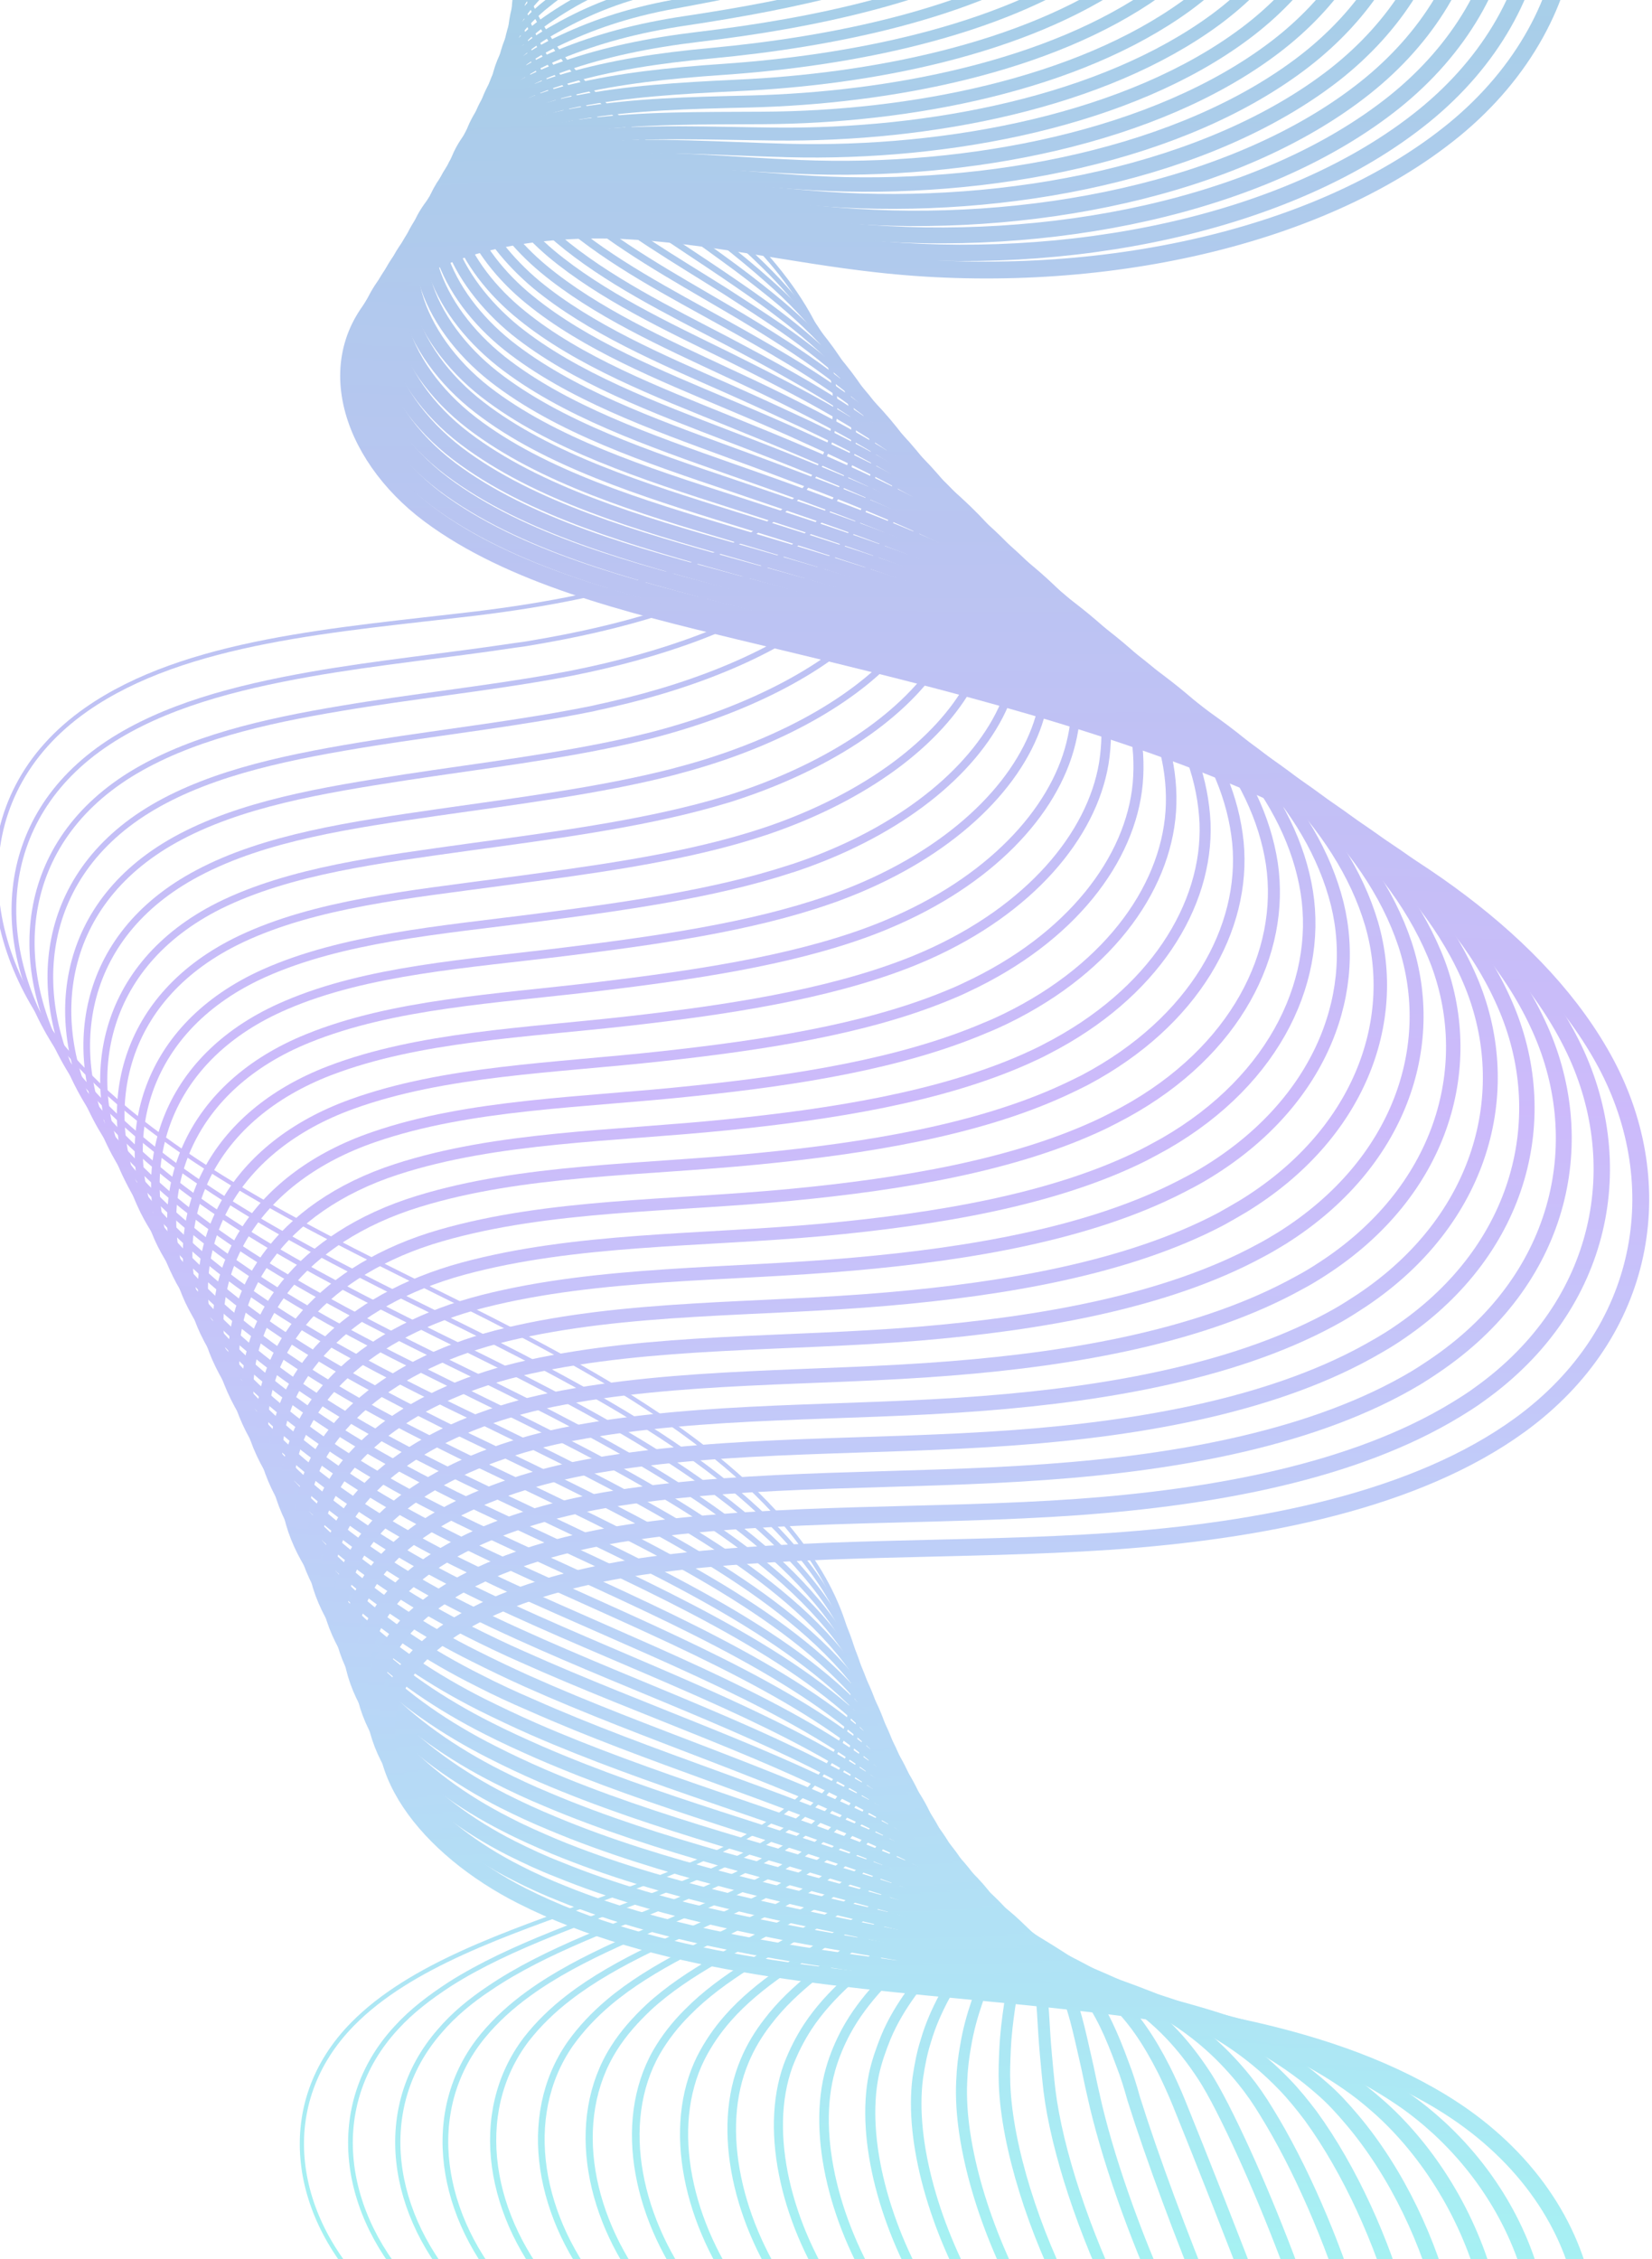 <svg width="294" height="402" viewBox="0 0 294 402" fill="none" xmlns="http://www.w3.org/2000/svg">
<g style="mix-blend-mode:color-dodge" opacity="0.38">
<path d="M150.202 -44.275C130.232 -43.714 108.222 -39.915 97.483 -28.084C87.01 -16.501 91.182 -0.933 100.767 11.024C110.352 22.98 124.552 32.819 135.203 44.278C145.853 55.798 152.864 70.37 145.764 83.198C136.711 99.514 109.287 106.177 84.703 109.166C60.119 112.093 33.05 113.899 15.388 126.229C-6.977 141.859 -4.226 168.948 12.459 187.754C29.145 206.561 56.391 219.264 82.129 232.093C107.867 244.921 133.871 259.493 146.03 279.918C152.598 290.941 154.55 304.018 146.918 314.729C130.942 337.334 83.194 339.389 62.781 360.126C48.936 374.137 51.776 394.127 65.799 408.076C79.733 422.025 102.986 430.37 126.771 433.795" stroke="url(#paint0_linear_5_45664)" stroke-width="0.75" stroke-miterlimit="10" stroke-linecap="round" stroke-linejoin="round"/>
<path d="M154.55 -44.461C146.03 -43.403 136.001 -41.161 126.239 -38.047C116.121 -34.871 106.181 -30.948 99.702 -25.157C95.087 -21.047 92.868 -16.189 92.069 -11.208C91.27 -6.35 91.981 -1.244 93.933 3.862C95.176 7.101 97.039 10.339 99.258 13.39C101.832 16.877 104.938 20.178 108.222 23.292C114.523 29.27 121.712 34.75 128.369 40.417C130.942 42.596 133.427 44.838 135.824 47.204C142.835 54.054 148.604 62.025 150.912 70.121C152.42 75.538 152.332 80.956 150.024 86.187C147.539 91.792 143.013 96.4 137.066 100.199C126.061 107.36 110.263 111.781 94.554 114.397C93.578 114.584 92.602 114.708 91.626 114.833C79.733 116.639 67.041 117.884 55.06 120.001C41.747 122.368 29.144 125.668 19.293 132.145C-1.386 145.782 -1.475 169.135 10.773 187.256C11.927 189 13.169 190.619 14.589 192.238C28.168 208.118 49.646 219.763 71.479 230.66C75.295 232.528 79.023 234.397 82.839 236.265C108.311 248.906 134.137 262.98 146.74 282.72C153.485 293.369 155.793 305.948 148.959 316.286C136.623 335.03 101.743 339.264 80.088 353.027C76.538 355.331 73.254 357.822 70.591 360.748C57.722 374.573 60.74 394.251 74.23 408.076C87.72 421.9 109.908 430.369 132.362 434.106" stroke="url(#paint1_linear_5_45664)" stroke-width="0.837" stroke-miterlimit="10" stroke-linecap="round" stroke-linejoin="round"/>
<path d="M158.899 -44.71C151.71 -42.842 141.948 -39.417 131.564 -35.681C120.825 -31.82 109.553 -27.897 102.009 -22.355C96.862 -18.556 94.288 -13.948 92.868 -9.215C91.537 -4.607 91.448 0.437 92.957 5.668C93.933 9.031 95.531 12.394 97.749 15.57C100.323 19.181 103.429 22.669 106.98 25.907C113.636 32.072 121.357 37.49 128.546 43.157C131.297 45.336 134.049 47.578 136.623 49.882C144.344 56.67 150.734 64.579 153.752 72.736C155.704 78.154 156.148 83.696 154.373 88.99C152.42 94.719 148.426 99.514 143.013 103.624C132.895 111.283 117.63 116.639 101.566 119.815C100.589 120.001 99.613 120.188 98.548 120.375C86.389 122.555 73.254 123.925 60.74 126.042C46.895 128.346 33.582 131.397 23.198 137.811C2.341 150.764 1.631 173.681 13.169 191.615C14.234 193.297 15.477 194.978 16.719 196.535C29.588 212.29 50.711 223.997 72.278 234.77C76.005 236.638 79.733 238.507 83.46 240.313C108.666 252.767 134.315 266.405 147.273 285.398C154.284 295.673 156.947 307.816 150.823 317.78C139.818 335.902 107.157 340.136 87.099 353.774C83.727 356.016 80.709 358.507 78.224 361.433C66.331 375.071 69.438 394.376 82.395 408.138C95.442 421.9 116.476 430.494 137.776 434.479" stroke="url(#paint2_linear_5_45664)" stroke-width="0.923" stroke-miterlimit="10" stroke-linecap="round" stroke-linejoin="round"/>
<path d="M163.248 -44.959C157.39 -42.344 147.805 -37.674 136.8 -33.252C125.529 -28.706 112.837 -24.783 104.228 -19.49C98.548 -16.003 95.619 -11.643 93.667 -7.16C91.714 -2.739 91.004 2.119 91.981 7.474C92.602 10.899 94.111 14.449 96.329 17.811C98.814 21.61 102.098 25.284 105.737 28.585C112.748 34.937 121.002 40.354 128.724 46.021C131.741 48.201 134.67 50.443 137.421 52.684C145.764 59.472 152.864 67.256 156.592 75.476C159.077 80.894 159.964 86.499 158.722 91.916C157.39 97.77 153.929 102.752 148.959 107.173C139.729 115.393 124.907 121.683 108.666 125.357C107.69 125.606 106.625 125.793 105.648 126.042C93.223 128.595 79.555 130.152 66.509 132.207C52.131 134.511 38.108 137.251 27.192 143.665C6.158 156.057 4.827 178.413 15.566 196.161C16.542 197.842 17.695 199.462 18.938 201.081C31.186 216.711 51.865 228.481 73.165 239.129C76.893 240.998 80.532 242.804 84.259 244.609C109.11 256.815 134.67 270.017 147.983 288.325C155.172 298.226 158.189 309.871 152.775 319.524C143.101 336.96 112.66 341.257 94.111 354.708C91.004 356.95 88.253 359.441 85.945 362.243C74.94 375.632 78.224 394.687 90.738 408.387C103.252 422.087 123.31 430.805 143.279 435.04" stroke="url(#paint3_linear_5_45664)" stroke-width="1.01" stroke-miterlimit="10" stroke-linecap="round" stroke-linejoin="round"/>
<path d="M167.597 -45.146C162.982 -41.721 153.752 -35.868 142.125 -30.761C130.232 -25.53 116.21 -21.607 106.447 -16.563C100.323 -13.387 96.951 -9.277 94.377 -4.98C91.892 -0.808 90.472 3.987 91.004 9.467C91.359 13.017 92.691 16.691 94.821 20.178C97.217 24.163 100.589 27.962 104.406 31.387C111.683 37.926 120.559 43.343 128.812 48.948C132.007 51.127 135.203 53.307 138.131 55.549C147.095 62.274 154.905 70.058 159.432 78.216C162.36 83.634 163.869 89.301 163.07 94.843C162.272 100.821 159.343 106.052 154.905 110.723C146.563 119.565 132.185 126.665 115.677 130.899C114.612 131.148 113.636 131.397 112.571 131.646C99.879 134.573 85.679 136.255 72.189 138.31C57.279 140.614 42.635 143.042 31.097 149.456C9.974 161.226 7.933 183.084 17.962 200.583C18.938 202.264 20.003 203.883 21.157 205.44C32.694 220.946 53.019 232.778 74.053 243.239C77.692 245.045 81.33 246.851 84.969 248.657C109.553 260.676 134.936 273.379 148.693 291.065C156.059 300.593 159.432 311.74 154.817 321.081C146.474 337.894 118.34 342.191 101.211 355.455C98.371 357.635 95.797 360.126 93.667 362.866C83.638 376.068 87.01 394.812 99.081 408.387C111.151 421.963 130.144 430.868 148.87 435.289" stroke="url(#paint4_linear_5_45664)" stroke-width="1.096" stroke-miterlimit="10" stroke-linecap="round" stroke-linejoin="round"/>
<path d="M171.946 -45.395C168.662 -41.223 159.609 -34.124 147.45 -28.333C135.025 -22.417 119.76 -18.494 108.755 -13.698C102.187 -10.834 98.282 -6.973 95.176 -2.925C92.158 1.06 90.028 5.731 90.028 11.335C90.117 14.947 91.27 18.808 93.401 22.482C95.797 26.592 99.169 30.64 103.252 34.127C110.885 40.852 120.292 46.27 129.079 51.812C132.451 53.992 135.824 56.172 139.108 58.413C148.693 65.077 157.213 72.799 162.449 81.019C165.911 86.436 167.863 92.165 167.597 97.832C167.331 103.935 165.023 109.353 161.029 114.335C153.574 123.738 139.729 131.709 122.866 136.504C121.801 136.815 120.736 137.064 119.671 137.375C106.802 140.676 91.981 142.544 78.046 144.537C62.604 146.779 47.25 148.958 35.179 155.372C13.968 166.581 11.217 187.879 20.447 205.191C21.334 206.81 22.311 208.429 23.376 209.986C34.292 225.367 54.172 237.199 74.94 247.599C78.579 249.404 82.129 251.148 85.768 252.892C110.086 264.724 135.38 276.991 149.403 293.93C156.947 303.084 160.763 313.795 156.858 322.7C149.847 338.828 123.931 343.125 108.311 356.327C105.737 358.507 103.429 360.935 101.477 363.675C92.424 376.69 95.886 395.061 107.423 408.574C118.961 422.087 136.978 431.117 154.373 435.787" stroke="url(#paint5_linear_5_45664)" stroke-width="1.183" stroke-miterlimit="10" stroke-linecap="round" stroke-linejoin="round"/>
<path d="M176.294 -45.582C174.253 -40.6 165.467 -32.318 152.775 -25.842C139.729 -19.241 123.221 -15.255 110.973 -10.772C103.962 -8.219 99.613 -4.607 95.886 -0.808C92.247 2.928 89.407 7.537 89.052 13.266C88.785 17.002 89.85 20.988 91.892 24.786C94.199 29.083 97.749 33.255 101.921 36.867C109.908 43.779 119.76 49.197 129.079 54.677C132.717 56.794 136.268 58.974 139.729 61.216C150.024 67.879 159.165 75.476 165.112 83.758C169.017 89.239 171.502 94.968 171.857 100.759C172.212 106.986 170.348 112.591 166.887 117.884C160.319 127.848 146.918 136.69 129.789 142.108C128.724 142.42 127.659 142.731 126.594 143.042C113.458 146.716 98.193 148.709 83.638 150.702C67.663 152.944 51.687 154.874 38.996 161.164C17.784 171.812 14.234 192.549 22.754 209.674C23.553 211.293 24.441 212.913 25.506 214.469C35.801 229.664 55.237 241.62 75.739 251.895C79.289 253.701 82.839 255.445 86.389 257.126C110.441 268.709 135.558 280.541 150.024 296.794C157.745 305.575 161.917 315.787 158.81 324.381C153.13 339.887 129.434 344.246 115.411 357.199C113.103 359.378 110.973 361.745 109.287 364.422C101.122 377.251 104.761 395.31 115.855 408.699C126.949 422.149 143.9 431.304 160.053 436.223" stroke="url(#paint6_linear_5_45664)" stroke-width="1.269" stroke-miterlimit="10" stroke-linecap="round" stroke-linejoin="round"/>
<path d="M180.643 -45.831C179.933 -40.102 171.413 -30.575 158.012 -23.413C144.433 -16.127 126.682 -12.079 113.192 -7.907C105.826 -5.603 100.944 -2.303 96.596 1.247C92.424 4.796 88.874 9.28 87.987 15.134C87.454 18.932 88.342 23.043 90.294 27.028C92.602 31.512 96.152 35.808 100.501 39.607C108.755 46.706 119.227 52.124 129.079 57.604C132.895 59.721 136.711 61.901 140.35 64.08C151.267 70.681 161.118 78.216 167.863 86.561C172.301 92.041 175.229 97.832 176.117 103.748C177.004 110.1 175.762 115.954 172.744 121.496C167.064 132.02 154.195 141.735 136.8 147.713C135.735 148.086 134.67 148.398 133.516 148.771C120.115 152.881 104.317 154.936 89.318 156.929C72.81 159.171 56.214 160.79 42.901 167.08C21.601 177.168 17.34 197.282 25.062 214.283C25.772 215.902 26.659 217.458 27.636 219.015C37.221 234.085 56.391 246.104 76.538 256.192C79.999 257.936 83.549 259.679 87.099 261.361C110.885 272.757 135.824 284.153 150.645 299.659C158.633 308.066 163.07 317.842 160.674 326.062C156.325 340.946 134.936 345.242 122.334 358.071C120.203 360.188 118.34 362.554 116.831 365.17C109.642 377.811 113.458 395.497 124.02 408.823C134.581 422.15 150.557 431.49 165.467 436.659" stroke="url(#paint7_linear_5_45664)" stroke-width="1.356" stroke-miterlimit="10" stroke-linecap="round" stroke-linejoin="round"/>
<path d="M184.992 -46.018C185.525 -39.48 177.271 -28.769 163.337 -20.922C149.225 -13.014 130.232 -8.841 115.5 -4.918C107.778 -2.863 102.276 0.126 97.394 3.489C92.602 6.789 88.43 11.211 87.099 17.189C86.212 21.112 86.922 25.347 88.963 29.519C91.182 34.127 94.821 38.673 99.347 42.534C107.956 49.82 118.961 55.237 129.345 60.655C133.339 62.773 137.333 64.89 141.238 67.132C152.775 73.67 163.337 81.205 170.792 89.55C175.673 95.03 179.135 100.946 180.555 106.924C181.975 113.338 181.265 119.441 178.78 125.295C173.987 136.441 161.562 147.028 143.9 153.504C142.835 153.878 141.681 154.314 140.616 154.625C126.949 159.109 110.618 161.351 95.176 163.343C78.135 165.523 60.917 166.955 46.983 173.182C25.772 182.71 20.624 202.264 27.636 219.015C28.257 220.634 29.056 222.191 29.943 223.686C38.907 238.631 57.634 250.712 77.514 260.676C80.975 262.419 84.437 264.101 87.987 265.782C111.506 276.991 136.268 287.889 151.444 302.71C159.609 310.681 164.491 320.022 162.804 327.931C159.787 342.191 140.616 346.488 129.522 359.129C127.659 361.247 126.061 363.551 124.73 366.166C118.517 378.621 122.422 395.995 132.451 409.259C142.569 422.523 157.479 431.989 171.058 437.406" stroke="url(#paint8_linear_5_45664)" stroke-width="1.442" stroke-miterlimit="10" stroke-linecap="round" stroke-linejoin="round"/>
<path d="M189.341 -46.267C191.205 -38.981 183.217 -27.025 168.662 -18.556C153.929 -9.962 133.783 -5.665 117.718 -2.116C109.553 -0.31 103.607 2.368 98.193 5.481C92.779 8.595 87.898 12.892 86.123 18.995C84.969 22.98 85.502 27.402 87.454 31.698C89.584 36.493 93.401 41.164 98.104 45.149C107.068 52.622 118.606 58.04 129.522 63.395C133.783 65.513 137.954 67.63 142.036 69.809C154.195 76.286 165.467 83.758 173.632 92.103C178.957 97.583 183.04 103.561 184.903 109.664C186.945 116.203 186.767 122.492 184.726 128.657C180.821 140.365 168.839 151.823 150.912 158.86C149.758 159.296 148.693 159.731 147.539 160.105C133.605 164.962 116.831 167.329 100.767 169.321C83.194 171.501 65.355 172.622 50.889 178.849C29.677 187.879 23.819 206.81 29.943 223.374C30.564 224.931 31.274 226.488 32.073 227.983C40.327 242.804 58.699 254.884 78.313 264.786C81.685 266.53 85.147 268.149 88.608 269.768C111.861 280.728 136.445 291.19 152.065 305.326C160.408 312.923 165.644 321.828 164.757 329.301C163.07 342.876 146.119 347.235 136.623 359.752C135.025 361.807 133.605 364.111 132.54 366.664C127.304 378.932 131.297 395.933 140.883 409.134C150.468 422.336 164.313 431.926 176.738 437.593" stroke="url(#paint9_linear_5_45664)" stroke-width="1.529" stroke-miterlimit="10" stroke-linecap="round" stroke-linejoin="round"/>
<path d="M193.69 -46.516C196.885 -38.421 189.075 -25.281 173.898 -16.127C158.633 -6.849 137.244 -2.427 119.937 0.749C111.417 2.306 104.938 4.61 98.903 7.537C92.957 10.401 87.365 14.636 85.147 20.863C83.638 24.911 84.082 29.519 85.945 34.002C88.076 38.984 91.892 43.842 96.773 47.889C106.003 55.549 118.073 60.967 129.522 66.322C133.96 68.377 138.398 70.494 142.658 72.674C155.438 79.15 167.419 86.499 176.383 94.905C182.241 100.385 186.767 106.426 189.163 112.653C191.737 119.316 192.181 125.855 190.583 132.269C187.566 144.537 176.117 156.867 157.923 164.464C156.769 164.962 155.615 165.398 154.462 165.834C140.261 171.065 122.955 173.556 106.447 175.549C88.342 177.728 69.97 178.6 54.794 184.765C33.671 193.297 26.926 211.605 32.34 227.983C32.872 229.539 33.493 231.096 34.292 232.591C41.925 247.287 59.852 259.43 79.2 269.145C82.573 270.826 85.945 272.445 89.407 274.064C112.393 284.838 136.8 294.801 152.775 308.252C161.384 315.476 166.887 323.883 166.798 331.044C166.532 343.997 151.799 348.356 143.723 360.686C142.391 362.741 141.238 364.983 140.261 367.536C135.913 379.555 140.084 396.306 149.225 409.383C158.367 422.461 171.147 432.238 182.241 438.154" stroke="url(#paint10_linear_5_45664)" stroke-width="1.615" stroke-miterlimit="10" stroke-linecap="round" stroke-linejoin="round"/>
<path d="M198.039 -46.703C202.476 -37.86 194.932 -23.538 179.223 -13.636C163.337 -3.673 140.794 0.873 122.156 3.676C113.281 4.983 106.181 6.976 99.613 9.654C93.046 12.332 86.833 16.379 84.082 22.793C82.307 26.966 82.573 31.698 84.437 36.307C86.478 41.413 90.472 46.457 95.442 50.629C105.027 58.538 117.63 63.894 129.611 69.187C134.226 71.242 138.841 73.359 143.368 75.476C156.858 81.89 169.461 89.176 179.135 97.645C185.436 103.188 190.495 109.228 193.424 115.58C196.619 122.368 197.506 129.093 196.441 135.819C194.311 148.647 183.306 161.849 164.846 170.007C163.692 170.505 162.538 171.003 161.384 171.439C146.918 177.043 129.079 179.721 112.127 181.652C93.489 183.769 74.496 184.454 58.699 190.494C37.576 198.59 30.032 216.213 34.736 232.404C35.18 233.961 35.712 235.455 36.422 236.95C43.345 251.522 60.917 263.727 79.999 273.317C83.283 274.999 86.656 276.618 90.028 278.175C112.748 288.761 137.066 298.289 153.308 311.055C162.094 317.905 168.041 325.876 168.573 332.663C169.638 344.993 157.124 349.29 150.557 361.496C149.492 363.488 148.515 365.73 147.805 368.221C144.433 380.053 148.693 396.493 157.302 409.446C165.911 422.461 177.714 432.362 187.566 438.527" stroke="url(#paint11_linear_5_45664)" stroke-width="1.702" stroke-miterlimit="10" stroke-linecap="round" stroke-linejoin="round"/>
<path d="M202.387 -46.952C208.156 -37.3 200.79 -21.794 184.548 -11.208C168.041 -0.559 144.344 4.174 124.464 6.54C115.145 7.661 107.601 9.28 100.412 11.771C93.312 14.2 86.3 18.185 83.194 24.724C81.153 28.958 81.242 33.878 83.017 38.611C85.058 43.904 89.052 49.135 94.288 53.369C104.228 61.465 117.363 66.758 129.877 72.051C134.759 74.106 139.551 76.161 144.255 78.341C158.367 84.693 171.679 91.979 182.063 100.448C188.897 105.99 194.4 112.093 197.861 118.569C201.589 125.481 203.097 132.394 202.476 139.431C201.234 152.881 190.672 166.955 171.946 175.673C170.792 176.234 169.638 176.732 168.396 177.23C153.663 183.271 135.38 186.011 117.807 187.941C98.637 190.058 79.112 190.494 62.604 196.472C41.57 204.07 33.138 221.07 37.043 237.012C37.398 238.507 37.931 240.064 38.552 241.496C44.853 255.881 61.983 268.211 80.798 277.676C84.082 279.295 87.365 280.915 90.738 282.471C113.192 292.809 137.333 301.901 154.018 313.981C162.982 320.458 169.283 327.931 170.614 334.407C173.011 346.114 162.715 350.411 157.657 362.492C156.858 364.485 156.059 366.664 155.527 369.093C153.13 380.738 157.568 396.804 165.644 409.695C173.809 422.648 184.548 432.674 193.068 439.088" stroke="url(#paint12_linear_5_45664)" stroke-width="1.788" stroke-miterlimit="10" stroke-linecap="round" stroke-linejoin="round"/>
<path d="M206.736 -47.139C213.748 -36.739 206.736 -19.988 189.785 -8.717C172.744 2.555 147.894 7.474 126.594 9.467C116.92 10.339 108.843 11.646 101.033 13.888C93.312 16.068 85.679 19.991 82.04 26.592C79.644 30.951 79.644 35.995 81.419 40.915C83.372 46.395 87.454 51.75 92.868 56.109C103.074 64.392 116.831 69.685 129.877 74.978C134.936 77.033 139.995 79.088 144.876 81.205C159.609 87.557 173.632 94.719 184.815 103.25C192.092 108.792 198.127 114.957 202.21 121.558C206.47 128.595 208.6 135.756 208.423 143.042C208.068 157.054 198.039 171.999 178.957 181.278C177.803 181.838 176.561 182.399 175.318 182.897C160.319 189.311 141.504 192.238 123.487 194.106C103.784 196.223 83.638 196.41 66.509 202.326C45.652 209.488 36.245 225.803 39.44 241.558C39.706 243.053 40.15 244.547 40.771 245.979C46.362 260.24 63.136 272.57 81.685 281.911C84.88 283.53 88.164 285.087 91.448 286.581C113.636 296.732 137.599 305.326 154.639 316.721C163.781 322.824 170.526 329.861 172.567 335.901C176.294 346.986 168.218 351.283 164.757 363.177C164.136 365.107 163.692 367.287 163.337 369.716C161.828 381.174 166.443 396.929 174.076 409.757C181.708 422.585 191.471 432.736 198.749 439.461" stroke="url(#paint13_linear_5_45664)" stroke-width="1.875" stroke-miterlimit="10" stroke-linecap="round" stroke-linejoin="round"/>
<path d="M211.085 -47.388C219.428 -36.179 212.594 -18.244 195.11 -6.288C177.448 5.668 151.355 10.775 128.901 12.332C118.872 13.017 110.175 13.951 101.921 15.943C93.667 17.936 85.324 21.735 81.242 28.46C78.579 32.882 78.313 38.05 80.088 43.157C82.04 48.761 86.212 54.303 91.714 58.787C102.276 67.256 116.565 72.549 130.144 77.78C135.38 79.773 140.616 81.828 145.764 83.945C161.118 90.235 175.851 97.334 187.743 105.865C195.465 111.408 202.121 117.697 206.648 124.36C211.529 131.522 214.103 138.87 214.458 146.467C214.99 161.039 205.405 176.857 186.146 186.696C184.992 187.318 183.75 187.879 182.507 188.439C167.242 195.227 147.894 198.278 129.345 200.147C109.11 202.202 88.43 202.264 70.591 208.055C49.824 214.781 39.528 230.411 41.925 245.979C42.191 247.474 42.546 248.906 42.99 250.401C47.96 264.537 64.29 276.929 82.573 286.145C85.768 287.765 88.963 289.259 92.247 290.754C114.168 300.717 137.954 308.875 155.438 319.524C164.757 325.253 171.857 331.854 174.608 337.521C179.667 347.982 173.809 352.217 171.857 363.987C171.502 365.917 171.236 368.034 171.147 370.401C170.614 381.672 175.318 397.053 182.418 409.819C189.607 422.585 198.305 432.86 204.251 439.773" stroke="url(#paint14_linear_5_45664)" stroke-width="1.962" stroke-miterlimit="10" stroke-linecap="round" stroke-linejoin="round"/>
<path d="M215.434 -47.637C225.108 -35.681 218.451 -16.501 200.435 -3.859C182.241 8.782 154.905 14.137 131.209 15.196C120.736 15.694 111.595 16.255 102.719 17.998C93.844 19.742 84.792 23.478 80.265 30.328C77.248 34.874 76.893 40.167 78.579 45.398C80.443 51.19 84.703 56.919 90.383 61.465C101.299 70.121 116.032 75.414 130.144 80.583C135.646 82.575 141.06 84.63 146.474 86.685C162.538 92.913 177.803 99.95 190.495 108.543C198.749 114.148 205.849 120.437 210.908 127.225C216.321 134.511 219.516 142.046 220.315 149.955C221.735 165.087 212.683 181.776 193.069 192.176C191.826 192.798 190.583 193.421 189.341 193.982C173.809 201.143 154.018 204.319 134.936 206.187C114.168 208.242 92.957 208.055 74.408 213.784C53.729 220.136 42.546 235.019 44.232 250.339C44.41 251.833 44.676 253.265 45.12 254.698C49.38 268.709 65.355 281.164 83.372 290.255C86.478 291.812 89.673 293.369 92.957 294.801C114.612 304.516 138.22 312.238 156.059 322.201C165.644 327.495 173.099 333.66 176.561 339.015C183.04 348.854 179.401 353.089 178.868 364.672C178.78 366.602 178.691 368.657 178.78 370.961C179.223 382.046 184.016 397.116 190.672 409.757C197.329 422.399 205.05 432.86 209.754 440.022" stroke="url(#paint15_linear_5_45664)" stroke-width="2.048" stroke-miterlimit="10" stroke-linecap="round" stroke-linejoin="round"/>
<path d="M219.783 -47.824C230.699 -35.058 224.398 -14.695 205.76 -1.431C186.945 11.896 158.455 17.438 133.428 18.061C122.6 18.31 112.837 18.559 103.429 20.116C94.022 21.672 84.259 25.284 79.2 32.259C75.916 36.867 75.384 42.347 77.07 47.765C78.934 53.743 83.283 59.597 89.141 64.267C100.323 73.11 115.677 78.403 130.321 83.572C136.001 85.564 141.681 87.557 147.273 89.674C163.958 95.902 179.933 102.876 193.424 111.47C202.121 117.075 209.754 123.426 215.345 130.339C221.292 137.749 225.108 145.533 226.35 153.691C228.658 169.446 220.049 187.007 200.169 197.905C198.926 198.59 197.684 199.212 196.441 199.835C180.732 207.37 160.319 210.733 140.794 212.601C119.494 214.656 97.749 214.283 78.49 219.825C57.9 225.741 45.83 239.939 46.717 255.071C46.806 256.504 47.072 257.936 47.427 259.368C51.066 273.255 66.598 285.772 84.437 294.677C87.543 296.234 90.649 297.728 93.844 299.161C115.145 308.688 138.664 315.974 156.858 325.191C166.621 330.11 174.431 335.839 178.691 340.821C186.501 350.037 185.081 354.272 186.146 365.73C186.323 367.598 186.501 369.653 186.767 371.958C188.098 382.793 193.068 397.552 199.281 410.131C205.494 422.71 212.061 433.296 215.611 440.707" stroke="url(#paint16_linear_5_45664)" stroke-width="2.135" stroke-miterlimit="10" stroke-linecap="round" stroke-linejoin="round"/>
<path d="M224.132 -48.073C236.379 -34.56 230.255 -12.951 211.085 1.06C191.737 15.072 162.006 20.863 135.735 20.988C124.464 21.05 114.257 20.925 104.228 22.233C94.199 23.541 83.815 27.09 78.313 34.189C74.674 38.86 74.053 44.527 75.65 50.069C77.425 56.172 81.863 62.274 87.898 67.007C99.436 76.037 115.322 81.33 130.499 86.436C136.356 88.429 142.214 90.422 148.072 92.477C165.378 98.642 182.063 105.554 196.264 114.21C205.494 119.815 213.57 126.229 219.694 133.265C226.262 140.801 230.61 148.771 232.297 157.241C235.581 173.556 227.327 191.989 207.269 203.509C206.026 204.194 204.784 204.879 203.452 205.564C187.477 213.535 166.532 216.96 146.474 218.828C124.641 220.821 102.364 220.323 82.395 225.741C61.983 231.283 48.936 244.734 49.114 259.679C49.114 261.112 49.291 262.544 49.557 263.914C52.575 277.614 67.663 290.255 85.235 299.036C88.253 300.593 91.359 302.025 94.554 303.395C115.588 312.736 138.93 319.524 157.568 328.055C167.508 332.601 175.762 337.832 180.732 342.502C189.962 351.096 190.672 355.268 193.246 366.602C193.69 368.47 194.045 370.463 194.577 372.705C196.885 383.353 201.944 397.801 207.713 410.255C213.393 422.772 218.984 433.483 221.203 441.143" stroke="url(#paint17_linear_5_45664)" stroke-width="2.221" stroke-miterlimit="10" stroke-linecap="round" stroke-linejoin="round"/>
<path d="M228.48 -48.26C241.971 -33.937 236.113 -11.145 216.321 3.489C196.352 18.185 165.378 24.163 137.865 23.852C126.239 23.727 115.5 23.229 104.85 24.288C94.288 25.347 83.105 28.772 77.159 36.057C73.254 40.852 72.455 46.644 73.964 52.373C75.739 58.663 80.177 64.89 86.389 69.747C98.282 78.963 114.701 84.257 130.41 89.301C136.534 91.294 142.569 93.224 148.604 95.279C166.532 101.382 183.927 108.232 198.837 116.95C208.511 122.555 217.12 129.031 223.777 136.192C230.877 143.852 235.758 152.01 237.977 160.79C242.148 177.666 234.427 196.971 214.014 209.052C212.771 209.799 211.44 210.484 210.109 211.169C193.867 219.513 172.478 223.125 151.888 224.931C129.522 226.924 106.713 226.301 86.034 231.532C65.71 236.701 51.776 249.404 51.155 264.163C51.066 265.595 51.155 266.965 51.421 268.398C53.729 281.973 68.461 294.615 85.768 303.333C88.785 304.827 91.803 306.26 94.909 307.63C115.677 316.721 138.841 323.073 157.834 330.92C167.952 335.092 176.649 339.887 182.241 344.122C192.802 352.092 195.731 356.265 199.814 367.412C200.524 369.218 201.145 371.21 201.766 373.452C205.05 383.914 210.286 397.988 215.434 410.442C220.67 422.834 225.197 433.732 226.173 441.641" stroke="url(#paint18_linear_5_45664)" stroke-width="2.308" stroke-miterlimit="10" stroke-linecap="round" stroke-linejoin="round"/>
<path d="M232.829 -48.509C247.651 -33.439 242.059 -9.402 221.647 5.917C201.145 21.299 168.928 27.526 140.173 26.779C128.102 26.468 116.831 25.596 105.648 26.405C94.466 27.277 82.662 30.578 76.272 37.988C72.011 42.845 71.124 48.823 72.633 54.677C74.319 61.154 78.934 67.568 85.324 72.487C97.483 81.89 114.523 87.184 130.676 92.228C136.978 94.158 143.279 96.151 149.492 98.206C168.129 104.246 186.146 111.096 201.855 119.752C211.973 125.419 221.203 131.895 228.303 139.181C235.935 146.966 241.438 155.372 244.101 164.402C249.159 181.838 241.882 202.015 221.203 214.656C219.96 215.403 218.629 216.151 217.298 216.898C200.79 225.616 178.868 229.353 157.834 231.159C134.936 233.151 111.595 232.342 90.206 237.448C69.97 242.243 55.149 254.199 53.817 268.709C53.729 270.079 53.729 271.511 53.906 272.881C55.592 286.332 69.97 299.036 86.922 307.567C89.85 309.062 92.868 310.432 95.974 311.802C116.476 320.707 139.463 326.623 158.81 333.784C169.106 337.583 178.158 341.88 184.548 345.803C196.53 353.089 201.589 357.323 207.18 368.346C208.068 370.152 208.955 372.082 209.843 374.262C214.014 384.537 219.428 398.299 224.132 410.629C228.835 422.959 232.385 433.981 232.03 442.139" stroke="url(#paint19_linear_5_45664)" stroke-width="2.394" stroke-miterlimit="10" stroke-linecap="round" stroke-linejoin="round"/>
<path d="M237.178 -48.696C253.242 -32.816 247.917 -7.596 226.883 8.408C205.76 24.475 172.301 30.951 142.391 29.706C129.877 29.207 118.162 27.9 106.447 28.585C94.732 29.207 82.129 32.446 75.295 39.981C70.769 44.962 69.704 51.065 71.124 57.044C72.722 63.644 77.425 70.245 83.993 75.289C96.507 84.879 113.991 90.173 130.765 95.154C137.244 97.085 143.723 99.015 150.202 101.07C169.461 107.111 188.187 113.836 204.606 122.555C215.256 128.221 224.93 134.822 232.652 142.171C240.906 150.079 246.941 158.673 250.047 168.014C255.993 186.073 249.159 207.059 228.214 220.261C226.883 221.07 225.552 221.88 224.22 222.565C207.446 231.657 184.992 235.518 163.425 237.323C139.995 239.254 116.121 238.382 94.111 243.239C73.964 247.661 58.255 258.87 56.125 273.193C55.947 274.563 55.859 275.933 55.947 277.303C56.924 290.629 70.946 303.395 87.632 311.802C90.561 313.296 93.489 314.666 96.507 315.974C116.742 324.692 139.551 330.11 159.343 336.587C169.816 340.012 179.312 343.872 186.412 347.422C199.725 354.085 207.002 358.257 214.191 369.155C215.345 370.899 216.41 372.892 217.475 374.947C222.623 385.035 228.125 398.486 232.385 410.691C236.645 422.959 239.131 434.106 237.533 442.513" stroke="url(#paint20_linear_5_45664)" stroke-width="2.481" stroke-miterlimit="10" stroke-linecap="round" stroke-linejoin="round"/>
<path d="M241.527 -48.945C258.922 -32.318 253.775 -5.914 232.208 10.837C210.553 27.588 175.851 34.314 144.61 32.57C131.652 31.823 119.494 30.204 107.157 30.64C94.821 31.013 81.597 34.189 74.319 41.849C69.438 46.893 68.284 53.12 69.704 59.348C71.302 66.135 76.005 72.923 82.75 78.029C95.619 87.806 113.636 93.1 130.942 98.019C137.688 99.95 144.344 101.88 151 103.873C170.881 109.851 190.317 116.514 207.446 125.295C218.54 130.961 228.747 137.625 237.001 145.097C245.787 153.068 252.355 161.911 255.993 171.563C262.827 190.183 256.526 212.103 235.314 225.803C233.983 226.675 232.652 227.484 231.232 228.232C214.191 237.697 191.293 241.745 169.194 243.489C145.231 245.419 120.825 244.485 98.104 249.093C78.135 253.203 61.361 263.54 58.61 277.739C58.344 279.109 58.255 280.479 58.255 281.849C58.61 295.05 72.189 307.879 88.608 316.161C91.448 317.593 94.377 318.963 97.394 320.209C117.363 328.678 139.995 333.722 160.142 339.451C170.881 342.502 180.643 345.865 188.542 349.103C203.275 355.144 212.683 359.316 221.38 370.027C222.8 371.771 224.132 373.701 225.374 375.756C231.498 385.658 237.089 398.735 240.817 410.878C244.544 423.021 246.053 434.355 243.124 443.011" stroke="url(#paint21_linear_5_45664)" stroke-width="2.567" stroke-miterlimit="10" stroke-linecap="round" stroke-linejoin="round"/>
<path d="M245.876 -49.194C264.602 -31.758 259.721 -4.171 237.533 13.266C215.256 30.64 179.312 37.677 146.918 35.435C133.605 34.501 120.825 32.508 107.956 32.695C95.087 32.882 81.153 35.933 73.343 43.717C68.195 48.823 66.775 55.238 68.195 61.589C69.704 68.564 74.585 75.476 81.419 80.707C94.554 90.671 113.192 95.902 131.031 100.884C137.954 102.814 144.876 104.682 151.71 106.675C172.212 112.591 192.359 119.254 210.286 128.035C221.824 133.701 232.563 140.427 241.349 148.024C250.668 156.12 257.857 165.149 261.94 175.113C269.75 194.293 263.803 217.085 242.326 231.408C240.994 232.279 239.663 233.151 238.243 233.961C220.936 243.8 197.506 247.972 174.963 249.716C150.468 251.646 125.529 250.588 102.098 255.009C82.218 258.745 64.556 268.335 61.095 282.285C60.74 283.655 60.562 284.962 60.562 286.332C60.208 299.41 73.431 312.238 89.584 320.458C92.424 321.89 95.264 323.198 98.282 324.443C117.985 332.726 140.439 337.271 161.029 342.316C171.946 344.993 182.152 347.92 190.672 350.722C206.736 356.078 218.363 360.312 228.569 370.899C230.255 372.642 231.764 374.511 233.273 376.503C240.284 386.156 246.053 398.984 249.337 411.003C252.621 423.084 252.976 434.542 248.893 443.447" stroke="url(#paint22_linear_5_45664)" stroke-width="2.654" stroke-miterlimit="10" stroke-linecap="round" stroke-linejoin="round"/>
<path d="M250.313 -49.381C270.282 -31.197 265.667 -2.365 242.858 15.694C220.049 33.753 182.773 41.039 149.137 38.299C135.38 37.178 122.156 34.812 108.666 34.75C95.176 34.688 80.532 37.614 72.366 45.585C66.953 50.816 65.355 57.355 66.686 63.894C68.195 70.993 73.076 78.092 80.177 83.447C93.667 93.598 112.837 98.829 131.209 103.748C138.309 105.616 145.498 107.547 152.509 109.54C173.721 115.455 194.4 121.994 213.126 130.775C225.197 136.504 236.379 143.229 245.698 150.951C255.638 159.171 263.36 168.45 267.797 178.662C276.495 198.403 270.992 222.067 249.248 236.95C247.917 237.884 246.497 238.756 245.077 239.565C227.504 249.84 203.541 254.137 180.466 255.819C155.438 257.687 129.966 256.628 105.826 260.8C86.034 264.225 67.485 273.006 63.225 286.768C62.781 288.076 62.515 289.446 62.426 290.754C61.45 303.644 74.23 316.597 90.117 324.63C92.868 326.062 95.708 327.308 98.637 328.553C118.073 336.587 140.35 340.759 161.295 345.056C172.389 347.36 183.04 349.788 192.27 352.279C209.754 357.012 223.51 361.247 235.314 371.646C237.267 373.328 238.953 375.196 240.639 377.188C248.627 386.654 254.485 399.109 257.325 411.127C260.076 423.146 259.455 434.729 254.041 443.82" stroke="url(#paint23_linear_5_45664)" stroke-width="2.74" stroke-miterlimit="10" stroke-linecap="round" stroke-linejoin="round"/>
<path d="M254.662 -49.63C275.962 -30.637 271.525 -0.621 248.183 18.123C224.753 36.867 186.323 44.402 151.444 41.164C137.244 39.856 123.576 37.116 109.465 36.867C95.442 36.618 80.088 39.42 71.39 47.453C65.621 52.747 63.935 59.472 65.266 66.135C66.686 73.421 71.745 80.707 78.934 86.125C92.779 96.525 112.393 101.693 131.297 106.55C138.664 108.419 145.941 110.287 153.219 112.28C175.052 118.133 196.441 124.61 215.878 133.452C228.392 139.181 240.107 145.969 249.958 153.816C260.431 162.16 268.774 171.626 273.655 182.15C283.24 202.451 278.27 226.986 256.171 242.43C254.84 243.364 253.42 244.298 252 245.17C234.16 255.819 209.754 260.24 186.146 261.921C160.585 263.789 134.67 262.669 109.731 266.592C90.028 269.643 70.591 277.676 65.621 291.252C65.089 292.56 64.823 293.867 64.645 295.175C62.959 307.941 75.384 320.956 91.004 328.865C93.755 330.235 96.507 331.542 99.436 332.663C118.606 340.51 140.705 344.184 162.005 347.796C173.277 349.726 184.282 351.657 194.311 353.836C213.126 357.884 229.102 362.181 242.414 372.393C244.544 374.075 246.586 375.881 248.449 377.811C257.413 387.09 263.448 399.233 265.667 411.127C267.975 423.021 266.289 434.729 259.632 444.132" stroke="url(#paint24_linear_5_45664)" stroke-width="2.827" stroke-miterlimit="10" stroke-linecap="round" stroke-linejoin="round"/>
<path d="M259.011 -49.817C281.554 -30.076 277.382 1.185 253.42 20.614C229.457 40.043 189.696 47.827 153.663 44.091C139.019 42.596 124.907 39.483 110.263 38.984C95.619 38.486 79.644 41.226 70.503 49.384C64.468 54.802 62.604 61.652 63.846 68.439C65.266 75.912 70.325 83.323 77.692 88.865C91.892 99.451 112.038 104.62 131.475 109.477C139.019 111.345 146.563 113.214 154.018 115.144C176.472 120.935 198.571 127.412 218.806 136.255C231.853 141.984 244.101 148.834 254.396 156.805C265.401 165.274 274.276 174.926 279.69 185.762C290.163 206.623 285.636 232.093 263.36 248.034C262.028 249.031 260.52 249.965 259.1 250.837C240.994 261.859 216.055 266.405 191.915 268.149C165.822 270.017 139.374 268.834 113.725 272.445C94.111 275.185 73.787 282.409 68.018 295.798C67.485 297.105 67.041 298.413 66.864 299.721C64.556 312.362 76.538 325.44 91.892 333.224C94.554 334.594 97.306 335.839 100.146 336.96C119.05 344.62 140.971 347.858 162.715 350.722C174.164 352.279 185.613 353.712 196.264 355.58C216.41 358.942 234.604 363.239 249.426 373.328C251.822 374.947 254.041 376.753 256.082 378.621C265.934 387.713 272.146 399.482 273.921 411.314C275.696 423.146 273.034 434.978 265.135 444.63" stroke="url(#paint25_linear_5_45664)" stroke-width="2.913" stroke-miterlimit="10" stroke-linecap="round" stroke-linejoin="round"/>
<path d="M263.36 -50.066C287.234 -29.516 283.329 2.928 258.833 23.043C234.249 43.157 193.246 51.19 155.97 46.955C140.883 45.274 126.239 41.787 111.062 41.039C95.886 40.354 79.2 42.97 69.526 51.252C56.214 62.71 61.983 80.832 76.449 91.605C90.915 102.378 111.683 107.547 131.652 112.342C162.538 119.752 193.779 127.163 221.735 138.995C249.692 150.889 274.365 167.827 285.814 189.249C297.263 210.733 293.18 237.012 270.549 253.514C252 267.028 224.398 272.383 197.772 274.251C171.147 276.057 144.166 274.936 117.807 278.237C98.282 280.665 77.07 287.08 70.591 300.219C63.846 313.795 76.272 328.927 92.868 337.334C139.906 361.184 212.771 347.36 256.615 374.075C284.66 391.138 291.139 423.208 270.815 445.004" stroke="url(#paint26_linear_5_45664)" stroke-width="3" stroke-miterlimit="10" stroke-linecap="round" stroke-linejoin="round"/>
</g>
<defs>
<linearGradient id="paint0_linear_5_45664" x1="75.566" y1="-44.275" x2="75.566" y2="433.795" gradientUnits="userSpaceOnUse">
<stop stop-color="#008EB8"/>
<stop offset="0.501" stop-color="#7B4AF4"/>
<stop offset="1" stop-color="#00F7DA"/>
</linearGradient>
<linearGradient id="paint1_linear_5_45664" x1="78.511" y1="-44.461" x2="78.511" y2="434.106" gradientUnits="userSpaceOnUse">
<stop stop-color="#008EB8"/>
<stop offset="0.501" stop-color="#7B4AF4"/>
<stop offset="1" stop-color="#00F7DA"/>
</linearGradient>
<linearGradient id="paint2_linear_5_45664" x1="82.298" y1="-44.711" x2="82.298" y2="434.479" gradientUnits="userSpaceOnUse">
<stop stop-color="#008EB8"/>
<stop offset="0.501" stop-color="#7B4AF4"/>
<stop offset="1" stop-color="#00F7DA"/>
</linearGradient>
<linearGradient id="paint3_linear_5_45664" x1="86.104" y1="-44.959" x2="86.104" y2="435.04" gradientUnits="userSpaceOnUse">
<stop stop-color="#008EB8"/>
<stop offset="0.501" stop-color="#7B4AF4"/>
<stop offset="1" stop-color="#00F7DA"/>
</linearGradient>
<linearGradient id="paint4_linear_5_45664" x1="89.869" y1="-45.146" x2="89.869" y2="435.289" gradientUnits="userSpaceOnUse">
<stop stop-color="#008EB8"/>
<stop offset="0.501" stop-color="#7B4AF4"/>
<stop offset="1" stop-color="#00F7DA"/>
</linearGradient>
<linearGradient id="paint5_linear_5_45664" x1="93.691" y1="-45.395" x2="93.691" y2="435.787" gradientUnits="userSpaceOnUse">
<stop stop-color="#008EB8"/>
<stop offset="0.501" stop-color="#7B4AF4"/>
<stop offset="1" stop-color="#00F7DA"/>
</linearGradient>
<linearGradient id="paint6_linear_5_45664" x1="97.379" y1="-45.582" x2="97.379" y2="436.223" gradientUnits="userSpaceOnUse">
<stop stop-color="#008EB8"/>
<stop offset="0.501" stop-color="#7B4AF4"/>
<stop offset="1" stop-color="#00F7DA"/>
</linearGradient>
<linearGradient id="paint7_linear_5_45664" x1="101.064" y1="-45.831" x2="101.064" y2="436.659" gradientUnits="userSpaceOnUse">
<stop stop-color="#008EB8"/>
<stop offset="0.501" stop-color="#7B4AF4"/>
<stop offset="1" stop-color="#00F7DA"/>
</linearGradient>
<linearGradient id="paint8_linear_5_45664" x1="104.854" y1="-46.018" x2="104.854" y2="437.406" gradientUnits="userSpaceOnUse">
<stop stop-color="#008EB8"/>
<stop offset="0.501" stop-color="#7B4AF4"/>
<stop offset="1" stop-color="#00F7DA"/>
</linearGradient>
<linearGradient id="paint9_linear_5_45664" x1="108.629" y1="-46.267" x2="108.629" y2="437.593" gradientUnits="userSpaceOnUse">
<stop stop-color="#008EB8"/>
<stop offset="0.501" stop-color="#7B4AF4"/>
<stop offset="1" stop-color="#00F7DA"/>
</linearGradient>
<linearGradient id="paint10_linear_5_45664" x1="112.476" y1="-46.516" x2="112.476" y2="438.154" gradientUnits="userSpaceOnUse">
<stop stop-color="#008EB8"/>
<stop offset="0.501" stop-color="#7B4AF4"/>
<stop offset="1" stop-color="#00F7DA"/>
</linearGradient>
<linearGradient id="paint11_linear_5_45664" x1="116.343" y1="-46.703" x2="116.343" y2="438.527" gradientUnits="userSpaceOnUse">
<stop stop-color="#008EB8"/>
<stop offset="0.501" stop-color="#7B4AF4"/>
<stop offset="1" stop-color="#00F7DA"/>
</linearGradient>
<linearGradient id="paint12_linear_5_45664" x1="120.226" y1="-46.952" x2="120.226" y2="439.088" gradientUnits="userSpaceOnUse">
<stop stop-color="#008EB8"/>
<stop offset="0.501" stop-color="#7B4AF4"/>
<stop offset="1" stop-color="#00F7DA"/>
</linearGradient>
<linearGradient id="paint13_linear_5_45664" x1="124.131" y1="-47.139" x2="124.131" y2="439.461" gradientUnits="userSpaceOnUse">
<stop stop-color="#008EB8"/>
<stop offset="0.501" stop-color="#7B4AF4"/>
<stop offset="1" stop-color="#00F7DA"/>
</linearGradient>
<linearGradient id="paint14_linear_5_45664" x1="128.104" y1="-47.388" x2="128.104" y2="439.773" gradientUnits="userSpaceOnUse">
<stop stop-color="#008EB8"/>
<stop offset="0.501" stop-color="#7B4AF4"/>
<stop offset="1" stop-color="#00F7DA"/>
</linearGradient>
<linearGradient id="paint15_linear_5_45664" x1="132.263" y1="-47.637" x2="132.263" y2="440.022" gradientUnits="userSpaceOnUse">
<stop stop-color="#008EB8"/>
<stop offset="0.501" stop-color="#7B4AF4"/>
<stop offset="1" stop-color="#00F7DA"/>
</linearGradient>
<linearGradient id="paint16_linear_5_45664" x1="136.694" y1="-47.824" x2="136.694" y2="440.707" gradientUnits="userSpaceOnUse">
<stop stop-color="#008EB8"/>
<stop offset="0.501" stop-color="#7B4AF4"/>
<stop offset="1" stop-color="#00F7DA"/>
</linearGradient>
<linearGradient id="paint17_linear_5_45664" x1="141.054" y1="-48.073" x2="141.054" y2="441.143" gradientUnits="userSpaceOnUse">
<stop stop-color="#008EB8"/>
<stop offset="0.501" stop-color="#7B4AF4"/>
<stop offset="1" stop-color="#00F7DA"/>
</linearGradient>
<linearGradient id="paint18_linear_5_45664" x1="145.096" y1="-48.26" x2="145.096" y2="441.641" gradientUnits="userSpaceOnUse">
<stop stop-color="#008EB8"/>
<stop offset="0.501" stop-color="#7B4AF4"/>
<stop offset="1" stop-color="#00F7DA"/>
</linearGradient>
<linearGradient id="paint19_linear_5_45664" x1="149.703" y1="-48.509" x2="149.703" y2="442.139" gradientUnits="userSpaceOnUse">
<stop stop-color="#008EB8"/>
<stop offset="0.501" stop-color="#7B4AF4"/>
<stop offset="1" stop-color="#00F7DA"/>
</linearGradient>
<linearGradient id="paint20_linear_5_45664" x1="154.009" y1="-48.696" x2="154.009" y2="442.513" gradientUnits="userSpaceOnUse">
<stop stop-color="#008EB8"/>
<stop offset="0.501" stop-color="#7B4AF4"/>
<stop offset="1" stop-color="#00F7DA"/>
</linearGradient>
<linearGradient id="paint21_linear_5_45664" x1="158.442" y1="-48.945" x2="158.442" y2="443.011" gradientUnits="userSpaceOnUse">
<stop stop-color="#008EB8"/>
<stop offset="0.501" stop-color="#7B4AF4"/>
<stop offset="1" stop-color="#00F7DA"/>
</linearGradient>
<linearGradient id="paint22_linear_5_45664" x1="162.891" y1="-49.194" x2="162.891" y2="443.447" gradientUnits="userSpaceOnUse">
<stop stop-color="#008EB8"/>
<stop offset="0.501" stop-color="#7B4AF4"/>
<stop offset="1" stop-color="#00F7DA"/>
</linearGradient>
<linearGradient id="paint23_linear_5_45664" x1="167.055" y1="-49.381" x2="167.055" y2="443.82" gradientUnits="userSpaceOnUse">
<stop stop-color="#008EB8"/>
<stop offset="0.501" stop-color="#7B4AF4"/>
<stop offset="1" stop-color="#00F7DA"/>
</linearGradient>
<linearGradient id="paint24_linear_5_45664" x1="171.396" y1="-49.63" x2="171.396" y2="444.132" gradientUnits="userSpaceOnUse">
<stop stop-color="#008EB8"/>
<stop offset="0.501" stop-color="#7B4AF4"/>
<stop offset="1" stop-color="#00F7DA"/>
</linearGradient>
<linearGradient id="paint25_linear_5_45664" x1="174.272" y1="-49.817" x2="174.272" y2="444.63" gradientUnits="userSpaceOnUse">
<stop stop-color="#008EB8"/>
<stop offset="0.501" stop-color="#7B4AF4"/>
<stop offset="1" stop-color="#00F7DA"/>
</linearGradient>
<linearGradient id="paint26_linear_5_45664" x1="177.021" y1="-50.066" x2="177.021" y2="445.004" gradientUnits="userSpaceOnUse">
<stop stop-color="#008EB8"/>
<stop offset="0.501" stop-color="#7B4AF4"/>
<stop offset="1" stop-color="#00F7DA"/>
</linearGradient>
</defs>
</svg>
